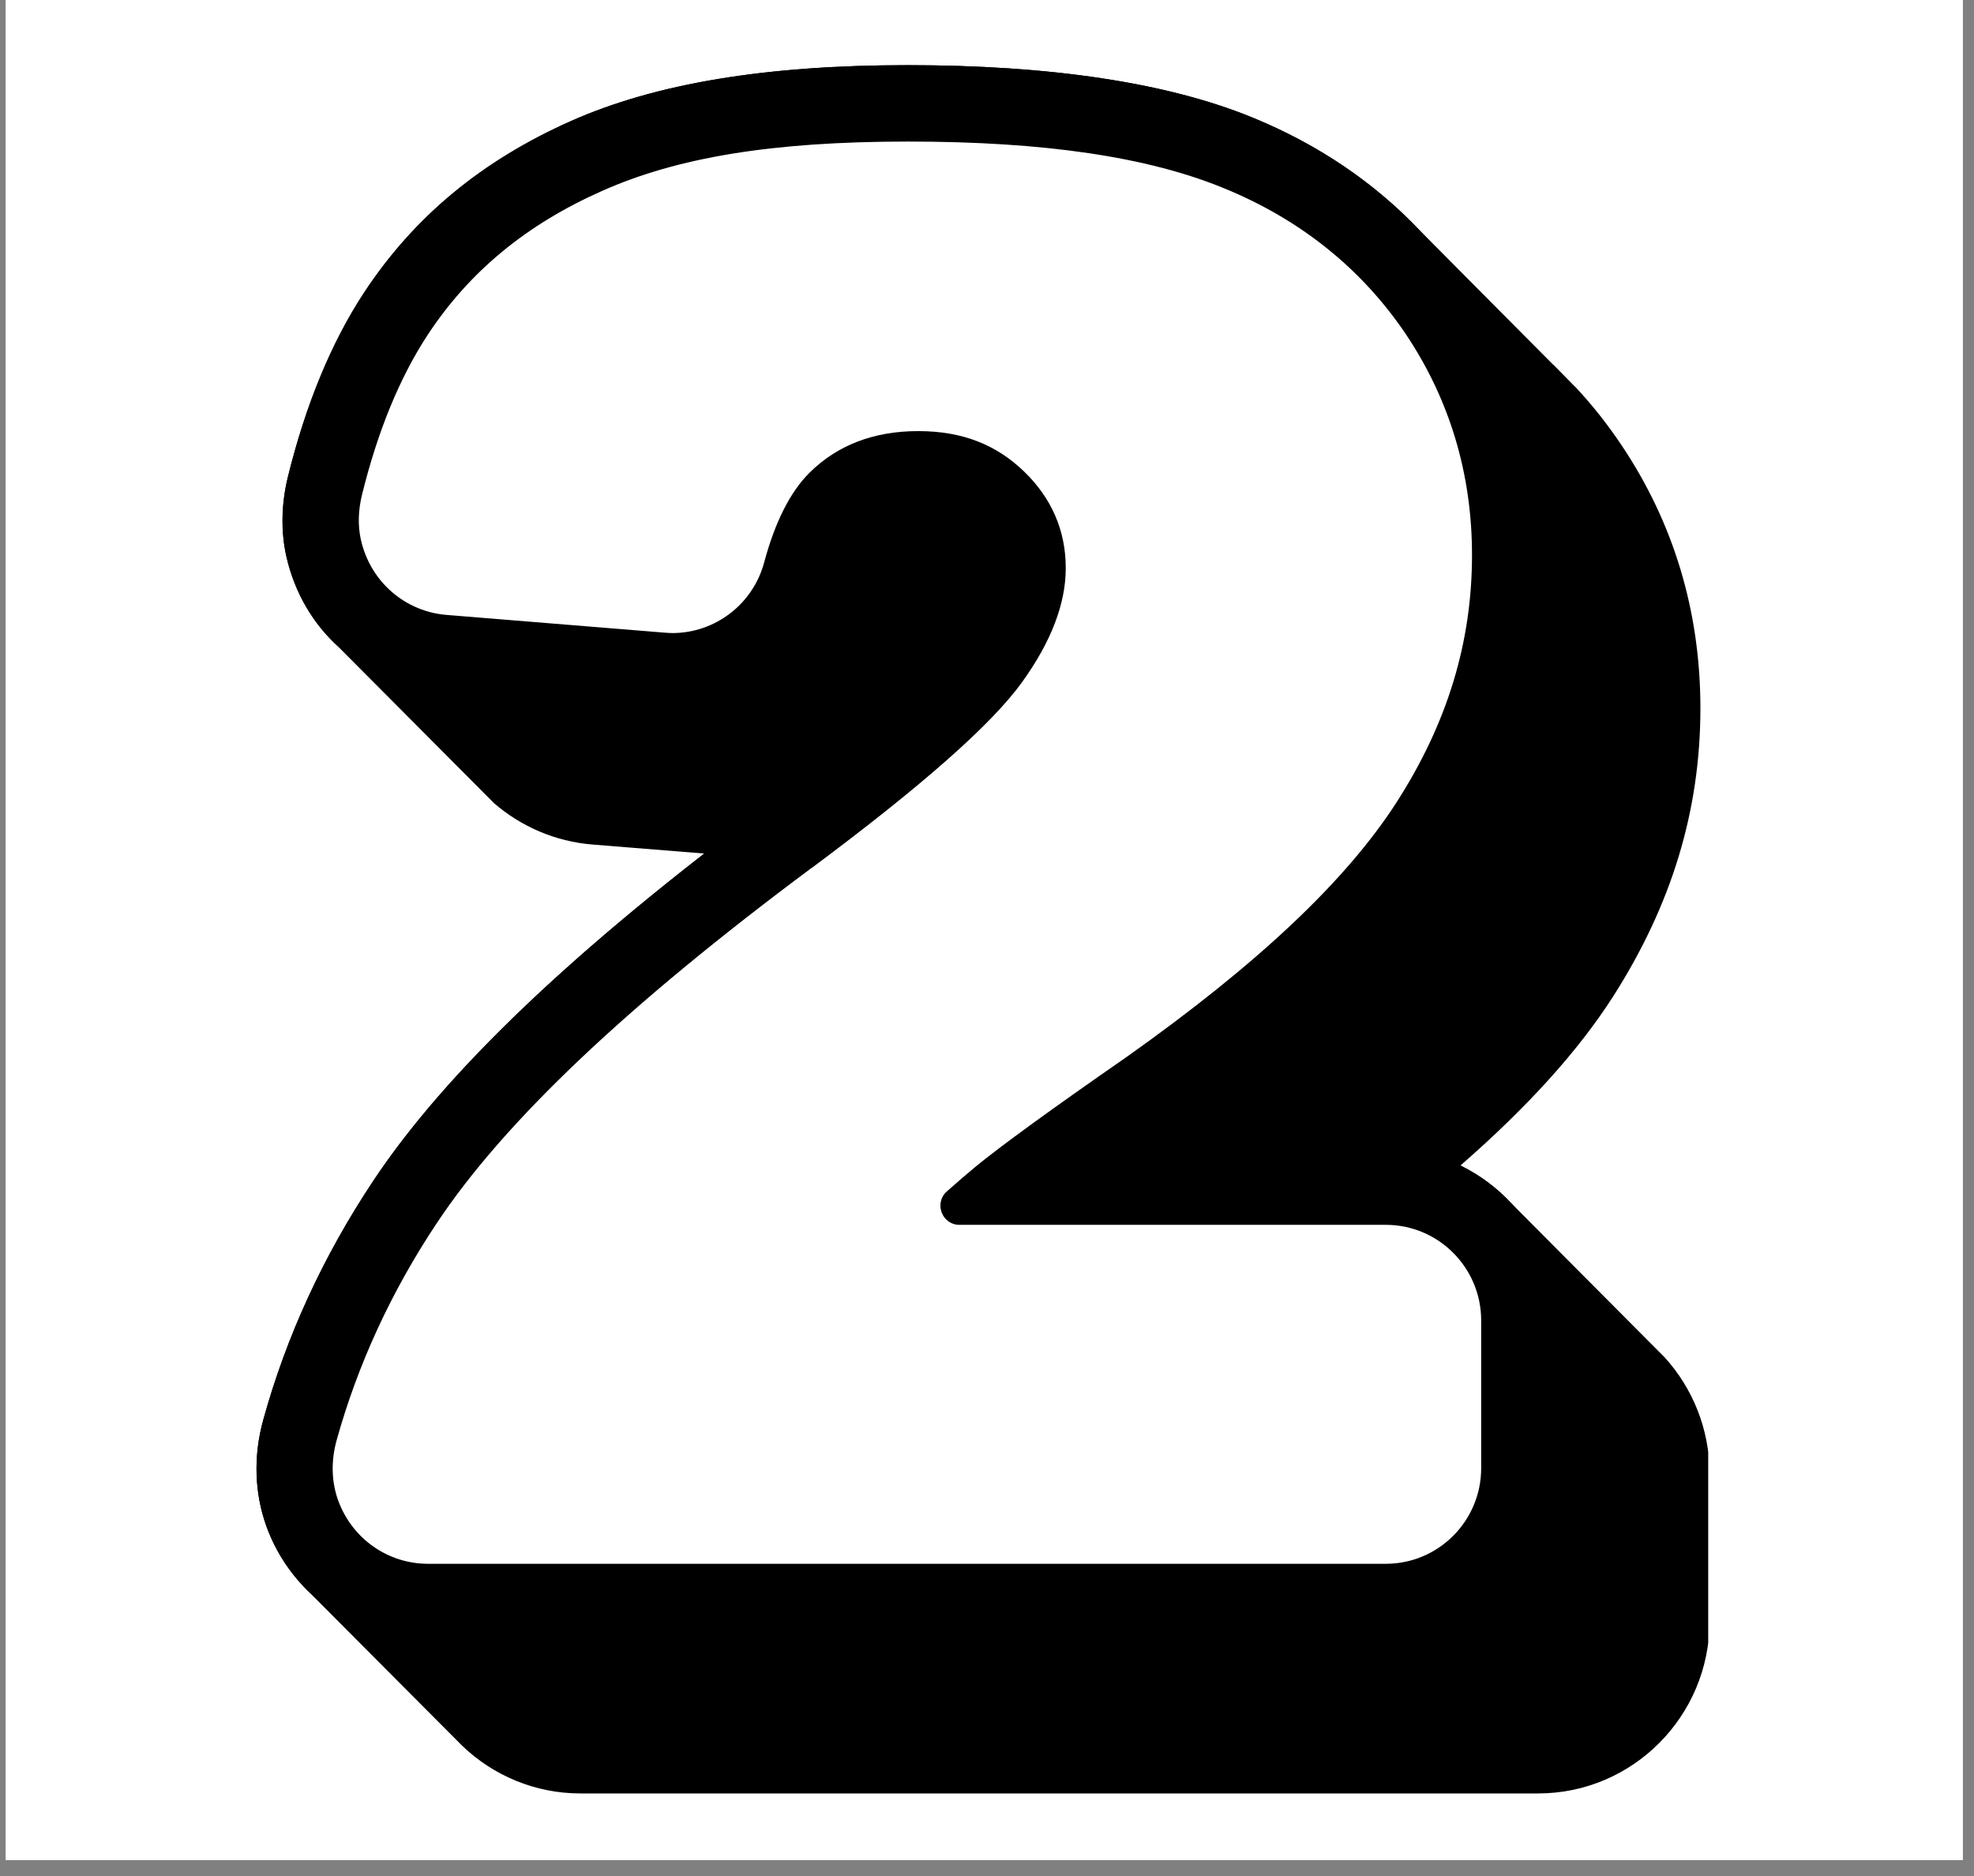 <svg version="1.0" preserveAspectRatio="xMidYMid meet" height="115" viewBox="0 0 90.75 86.25" zoomAndPan="magnify" width="121" xmlns:xlink="http://www.w3.org/1999/xlink" xmlns="http://www.w3.org/2000/svg"><rect x="0" y="0" width="90.75" height="86.25" fill="#808080" stroke="none"/><defs><clipPath id="768677b2d7"><path clip-rule="nonzero" d="M 0.266 0 L 90.234 0 L 90.234 85.508 L 0.266 85.508 Z M 0.266 0"></path></clipPath><clipPath id="bb06794360"><path clip-rule="nonzero" d="M 11.613 2.945 L 78.531 2.945 L 78.531 82.504 L 11.613 82.504 Z M 11.613 2.945"></path></clipPath><clipPath id="81e90ab5d1"><path clip-rule="nonzero" d="M 11.613 2.945 L 72 2.945 L 72 76 L 11.613 76 Z M 11.613 2.945"></path></clipPath></defs><g clip-path="url(#768677b2d7)"><path fill-rule="nonzero" fill-opacity="1" d="M 0.266 0 L 90.234 0 L 90.234 85.508 L 0.266 85.508 Z M 0.266 0" fill="#ffffff"></path><path fill-rule="nonzero" fill-opacity="1" d="M 0.266 0 L 90.234 0 L 90.234 85.508 L 0.266 85.508 Z M 0.266 0" fill="#ffffff"></path></g><g clip-path="url(#bb06794360)"><path fill-rule="nonzero" fill-opacity="1" d="M 78.594 67.75 L 78.594 74.535 C 78.594 78.898 75.062 82.453 70.711 82.453 L 26.68 82.453 C 24.613 82.453 22.676 81.637 21.242 80.254 L 14.293 73.277 C 13.402 72.434 12.691 71.395 12.254 70.188 C 11.695 68.648 11.641 66.941 12.105 65.27 C 13.164 61.441 14.863 57.746 17.16 54.289 C 20.121 49.828 25.121 44.891 32.383 39.242 L 27.242 38.828 C 25.523 38.688 23.957 38 22.711 36.926 L 22.695 36.91 L 22.004 36.215 L 15.688 29.871 L 15.574 29.754 C 14.391 28.691 13.543 27.258 13.164 25.594 C 12.902 24.434 12.93 23.172 13.227 21.949 C 14.051 18.59 15.242 15.719 16.746 13.434 C 19.043 9.957 22.152 7.387 26.25 5.566 C 30.148 3.832 35.211 2.996 41.727 2.996 C 48.246 2.996 53.656 3.789 57.609 5.418 C 60.621 6.656 63.203 8.406 65.309 10.633 L 71.367 16.73 L 71.438 16.793 L 72.41 17.781 L 72.438 17.805 C 73.207 18.625 73.898 19.504 74.531 20.445 C 76.949 24.043 78.172 28.117 78.172 32.562 C 78.172 37.262 76.852 41.598 74.152 45.824 C 72.551 48.32 70.23 50.891 67.137 53.586 C 67.891 53.953 68.574 54.438 69.168 55.008 L 76.281 62.156 L 76.527 62.402 C 77.805 63.809 78.594 65.691 78.594 67.75 Z M 78.594 67.75" fill="#000000"></path></g><g clip-path="url(#81e90ab5d1)"><path fill-rule="nonzero" fill-opacity="1" d="M 19.672 75.414 C 16.371 75.414 13.395 73.312 12.254 70.188 C 11.695 68.648 11.641 66.941 12.105 65.27 C 13.164 61.434 14.863 57.738 17.168 54.281 C 20.504 49.266 26.41 43.633 35.23 37.066 C 41.133 32.66 43.332 30.406 44.137 29.289 C 45.02 28.066 45.484 26.965 45.484 26.113 C 45.484 25.355 45.23 24.766 44.645 24.211 C 44.25 23.832 43.574 23.332 42.199 23.332 C 40.746 23.332 40.062 23.844 39.68 24.23 C 39.477 24.422 38.969 25.066 38.512 26.766 C 37.586 30.215 34.457 32.617 30.91 32.617 C 30.691 32.617 30.473 32.617 30.254 32.59 L 20.242 31.781 C 16.781 31.496 13.945 29.008 13.172 25.586 C 12.91 24.434 12.938 23.172 13.234 21.949 C 14.059 18.59 15.25 15.719 16.758 13.434 C 19.051 9.957 22.16 7.379 26.258 5.559 C 30.148 3.84 35.211 2.996 41.727 2.996 C 48.246 2.996 53.668 3.789 57.617 5.418 C 61.777 7.133 65.113 9.824 67.523 13.414 C 69.941 17.016 71.168 21.09 71.168 25.523 C 71.168 30.223 69.852 34.559 67.145 38.785 C 64.59 42.77 60.227 46.922 53.797 51.473 C 53.105 51.957 52.477 52.387 51.914 52.793 L 63.711 52.793 C 68.059 52.793 71.594 56.348 71.594 60.711 L 71.594 67.496 C 71.594 71.859 68.059 75.414 63.711 75.414 Z M 19.672 75.414" fill="#000000"></path></g><path fill-rule="nonzero" fill-opacity="1" d="M 37.312 39.902 C 28.824 46.219 23.184 51.559 20.074 56.242 C 17.98 59.391 16.441 62.746 15.477 66.211 C 15.223 67.117 15.223 68.094 15.547 68.984 C 16.203 70.777 17.867 71.895 19.672 71.895 L 63.711 71.895 C 66.129 71.895 68.094 69.926 68.094 67.496 L 68.094 60.711 C 68.094 58.281 66.129 56.312 63.711 56.312 L 44.109 56.312 C 43.305 56.312 42.926 55.309 43.531 54.773 C 43.988 54.367 44.426 53.988 44.828 53.656 C 45.984 52.703 48.332 50.996 51.793 48.594 C 57.852 44.301 61.898 40.473 64.211 36.875 C 66.543 33.238 67.672 29.527 67.672 25.516 C 67.672 21.793 66.648 18.379 64.633 15.367 C 62.609 12.367 59.805 10.105 56.293 8.664 C 52.773 7.211 48.008 6.508 41.738 6.508 C 35.465 6.508 31.121 7.246 27.68 8.777 C 24.211 10.316 21.59 12.473 19.672 15.379 C 18.387 17.332 17.359 19.82 16.633 22.785 C 16.477 23.445 16.441 24.141 16.59 24.809 C 17.035 26.789 18.664 28.117 20.523 28.27 L 30.551 29.086 C 30.676 29.094 30.789 29.105 30.91 29.105 C 32.871 29.105 34.617 27.785 35.133 25.848 C 35.633 23.992 36.332 22.609 37.219 21.73 C 38.496 20.465 40.168 19.82 42.211 19.82 C 44.25 19.82 45.801 20.445 47.078 21.676 C 48.348 22.902 48.996 24.398 48.996 26.121 C 48.996 27.75 48.324 29.508 46.984 31.367 C 45.582 33.309 42.418 36.102 37.32 39.902 Z M 37.312 39.902" fill="#ffffff"></path></svg>